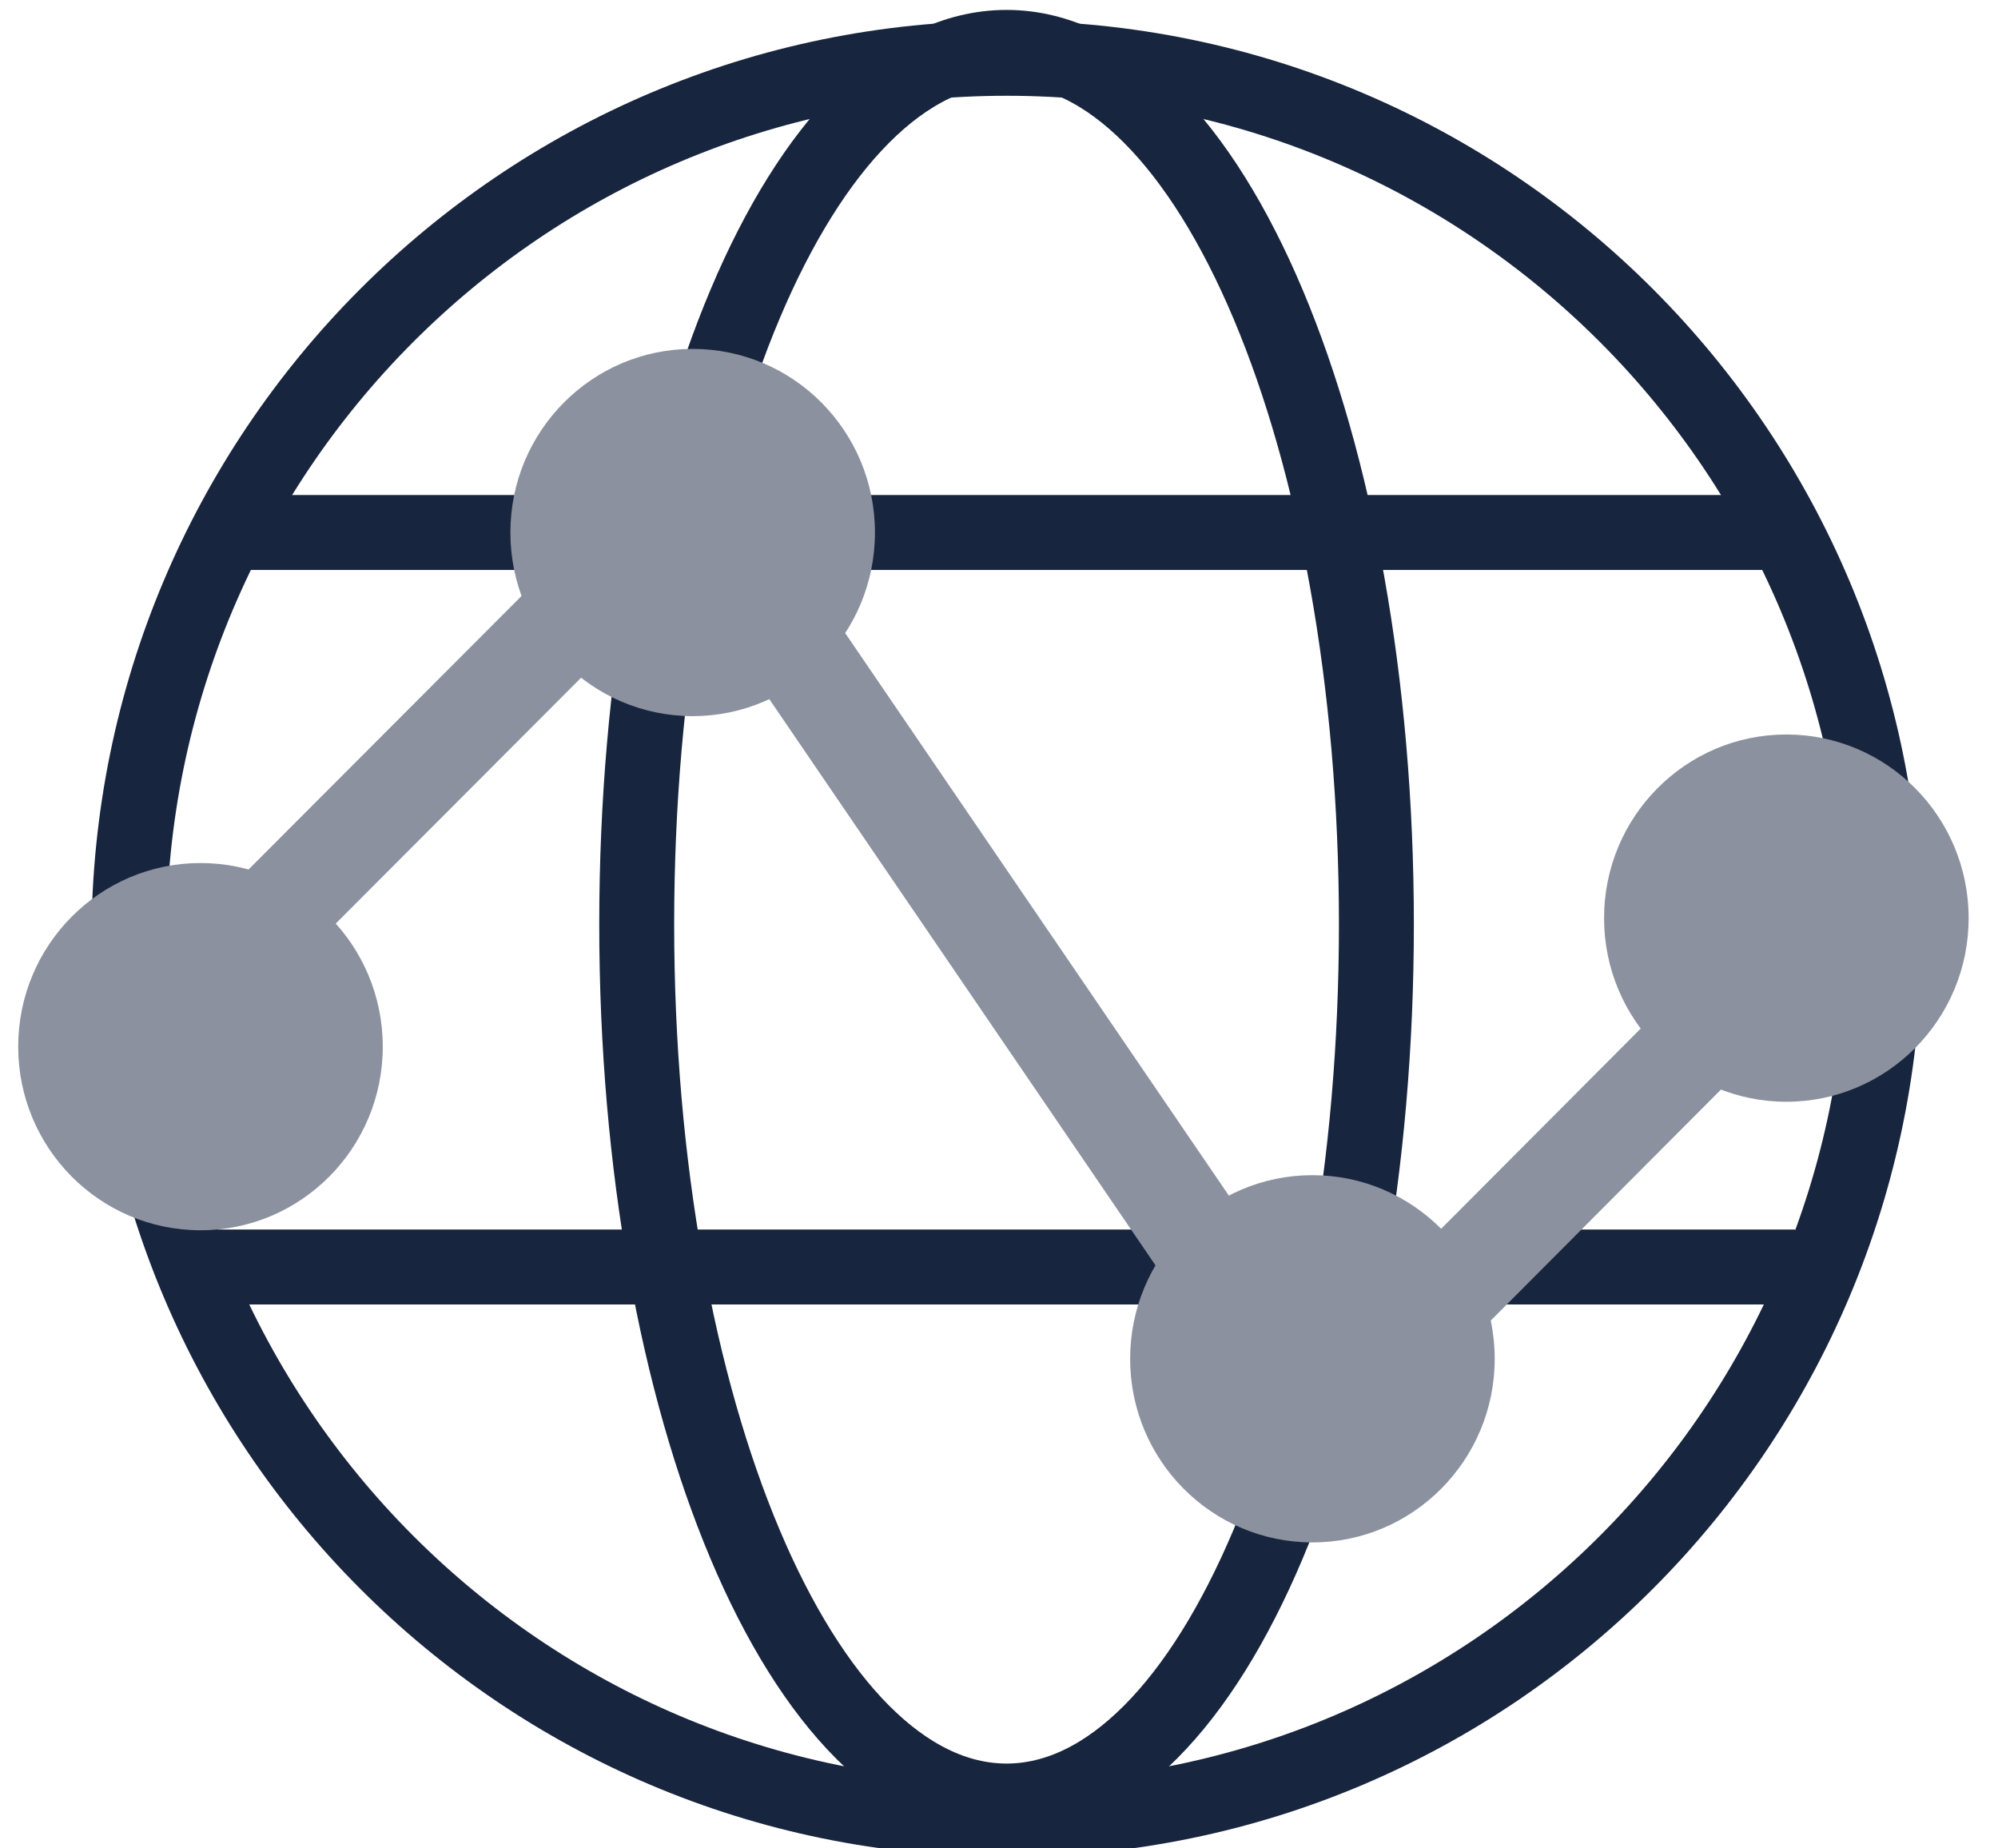 <svg width="80" height="74" viewBox="0 0 80 74" fill="none" xmlns="http://www.w3.org/2000/svg">
<g clip-path="url(#clip0_845_3410)">
<path d="M40.303 72.843C59.71 72.843 75.442 57.059 75.442 37.588C75.442 18.118 59.71 2.334 40.303 2.334C20.896 2.334 5.163 18.118 5.163 37.588C5.163 57.059 20.896 72.843 40.303 72.843Z" stroke="#18253E" stroke-width="3"/>
<path d="M40.303 72.103C48.481 72.103 55.111 56.387 55.111 37C55.111 17.613 48.481 1.897 40.303 1.897C32.124 1.897 25.494 17.613 25.494 37C25.494 56.387 32.124 72.103 40.303 72.103Z" stroke="#18253E" stroke-width="3" stroke-miterlimit="10"/>
<path d="M8.394 21.318H71.891" stroke="#18253E" stroke-width="3" stroke-miterlimit="10"/>
<path d="M8.394 50.724H71.891" stroke="#18253E" stroke-width="3" stroke-miterlimit="10"/>
<path d="M27.734 28.67C31.765 28.67 35.033 25.379 35.033 21.319C35.033 17.259 31.765 13.968 27.734 13.968C23.703 13.968 20.436 17.259 20.436 21.319C20.436 25.379 23.703 28.67 27.734 28.67Z" fill="#8B919E"/>
<path d="M8.028 49.253C12.059 49.253 15.326 45.962 15.326 41.902C15.326 37.842 12.059 34.551 8.028 34.551C3.997 34.551 0.729 37.842 0.729 41.902C0.729 45.962 3.997 49.253 8.028 49.253Z" fill="#8B919E"/>
<path d="M22.657 24.913L9.948 37.645" stroke="#8B919E" stroke-width="4" stroke-miterlimit="10"/>
<path d="M71.525 44.108C75.556 44.108 78.824 40.816 78.824 36.757C78.824 32.697 75.556 29.405 71.525 29.405C67.494 29.405 64.227 32.697 64.227 36.757C64.227 40.816 67.494 44.108 71.525 44.108Z" fill="#8B919E"/>
<path d="M52.55 61.75C56.58 61.75 59.848 58.459 59.848 54.399C59.848 50.339 56.58 47.048 52.55 47.048C48.519 47.048 45.251 50.339 45.251 54.399C45.251 58.459 48.519 61.75 52.55 61.75Z" fill="#8B919E"/>
<path d="M69.183 40.511L56.492 53.242" stroke="#8B919E" stroke-width="4" stroke-miterlimit="10"/>
<path d="M31.281 25.141L49.608 52.008" stroke="#8B919E" stroke-width="4" stroke-miterlimit="10"/>
</g>
<defs>
<clipPath id="clip0_845_3410">
<rect width="80" height="74" fill="white"/>
</clipPath>
</defs>
</svg>
